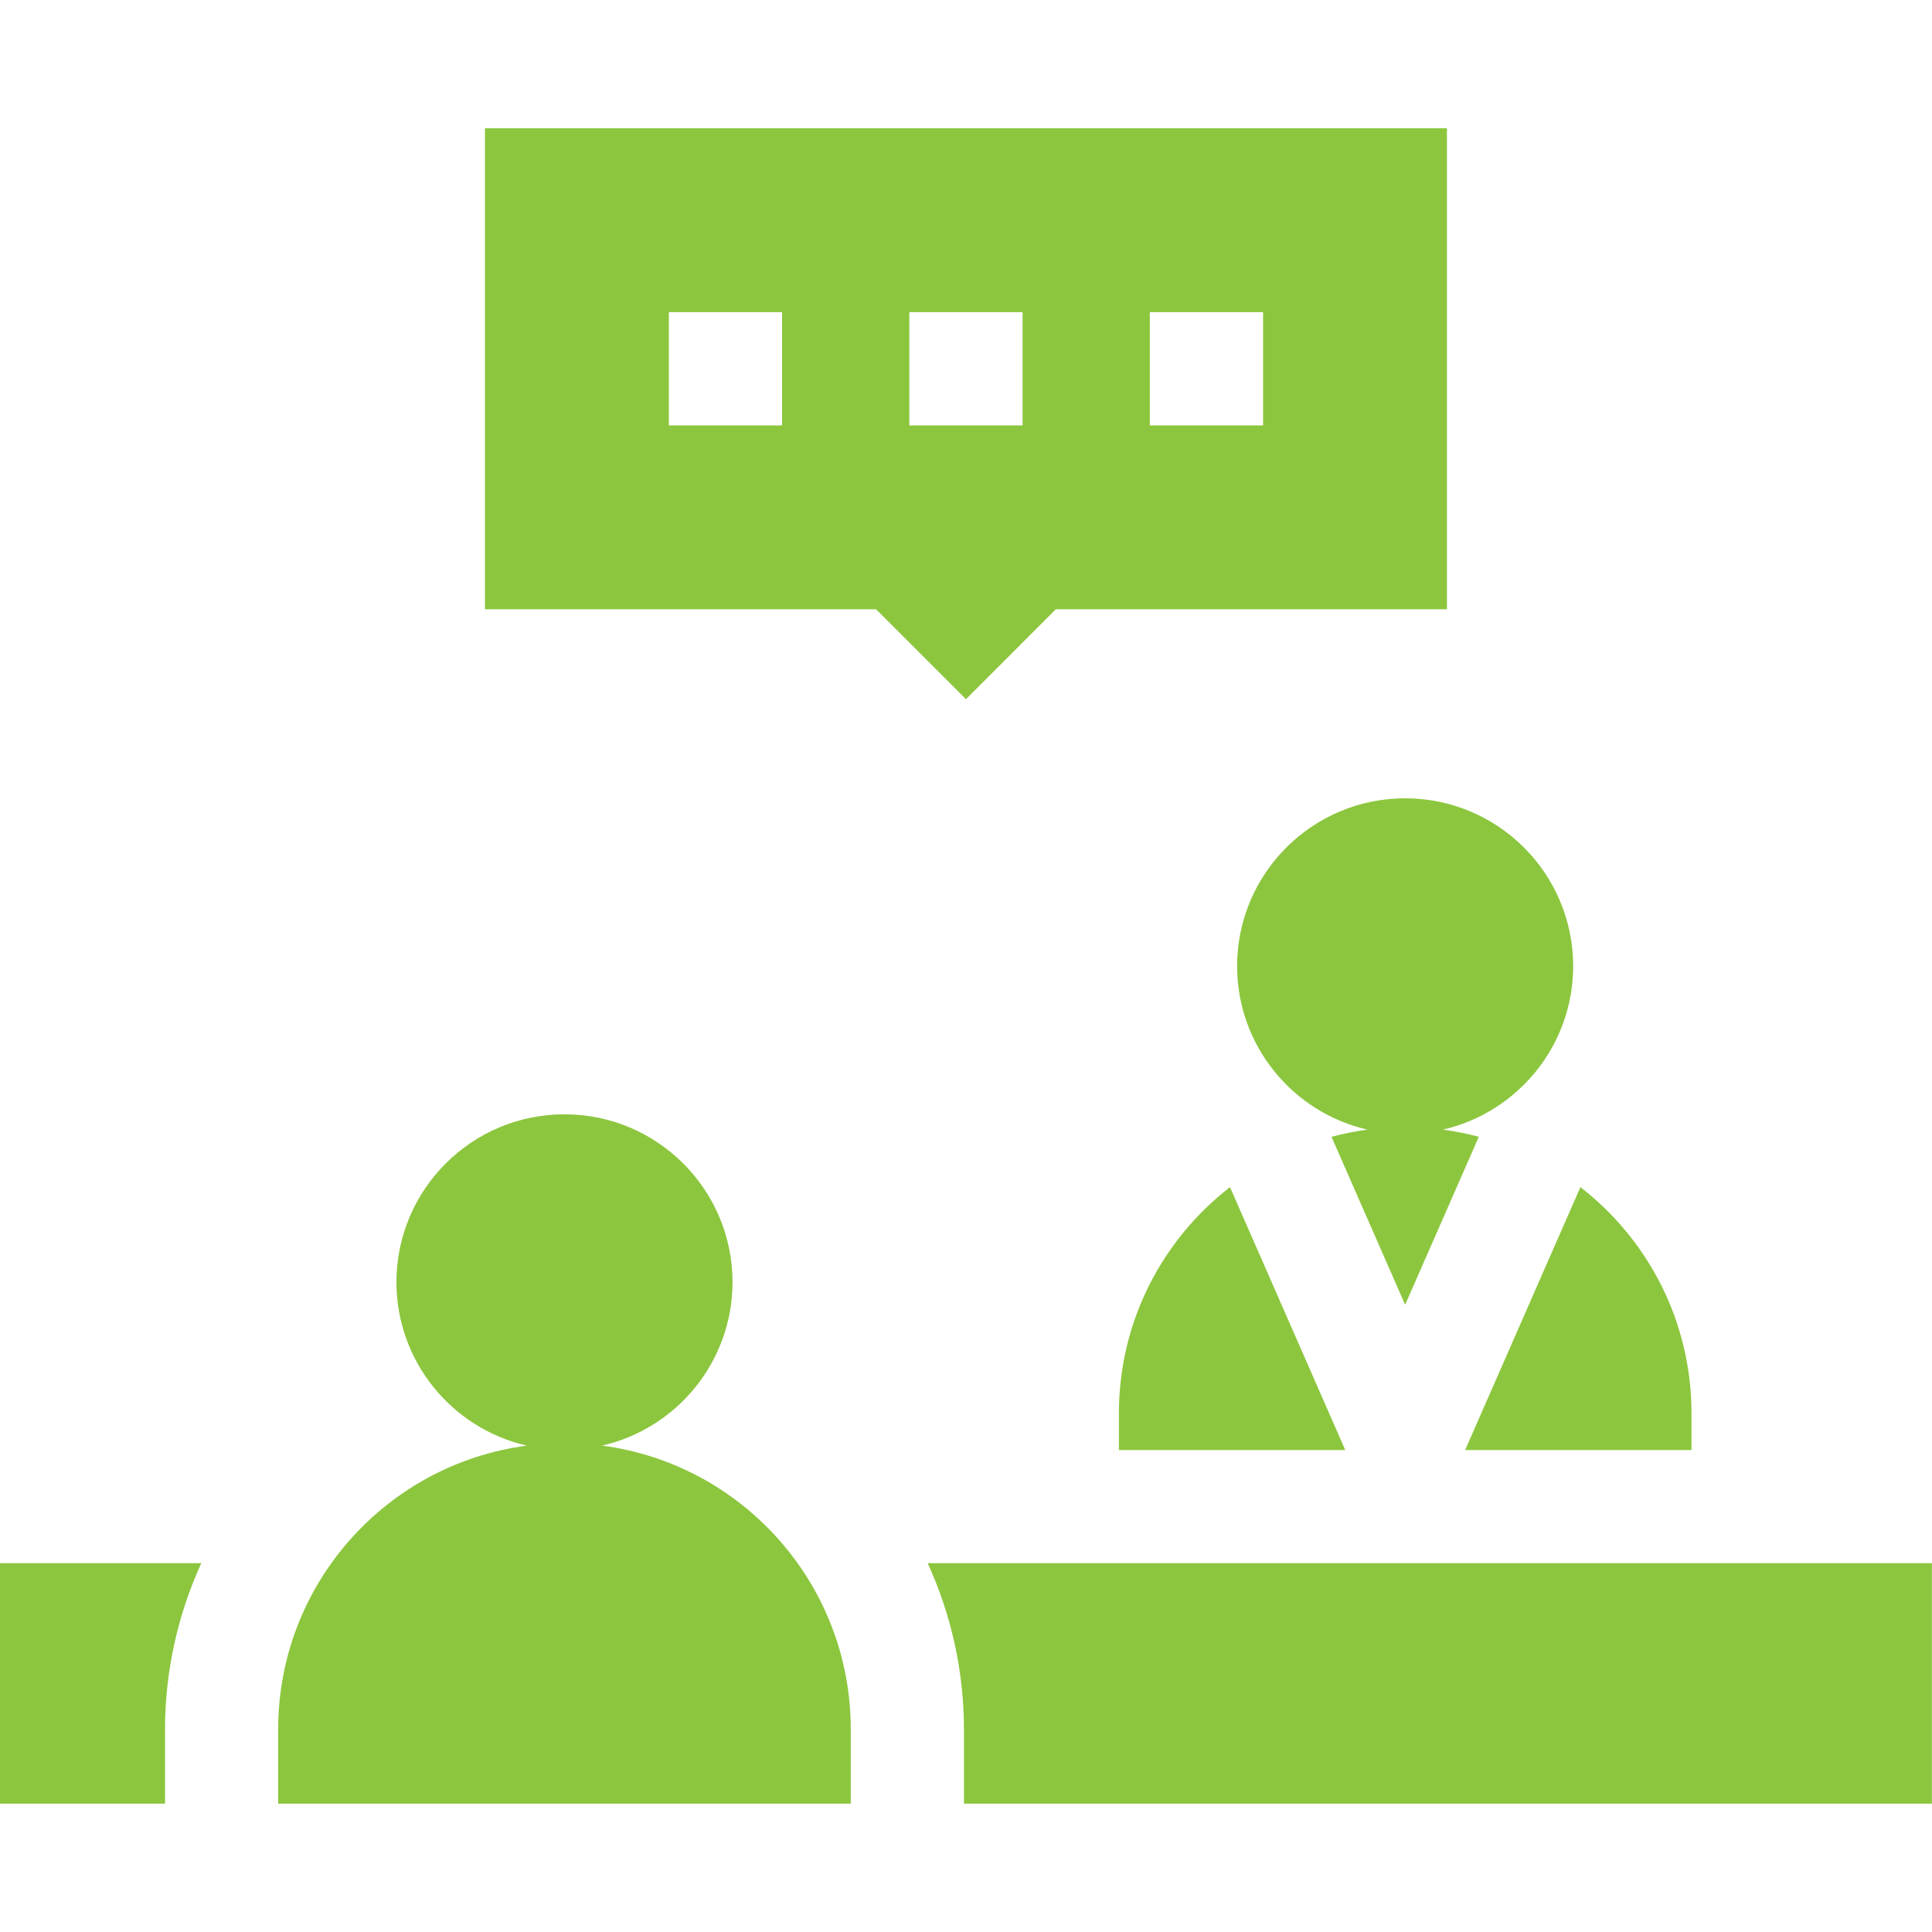 <svg width="50" height="50" viewBox="0 0 50 50" fill="none" xmlns="http://www.w3.org/2000/svg">
<path d="M32.016 25.003C32.019 27.067 33.46 28.793 35.391 29.235C35.073 29.276 34.762 29.34 34.459 29.42L36.365 33.767L38.271 29.42C37.968 29.339 37.657 29.276 37.339 29.235C39.27 28.793 40.711 27.067 40.714 25.003C40.711 22.604 38.765 20.66 36.365 20.66C33.965 20.66 32.019 22.604 32.016 25.003Z" fill="#8CC63E"/>
<path d="M28.957 36.579V37.526H34.815L31.832 30.723C30.084 32.077 28.957 34.196 28.957 36.579Z" fill="#8CC63E"/>
<path d="M43.776 37.526V36.579C43.776 34.196 42.65 32.077 40.901 30.723L37.918 37.526H43.776Z" fill="#8CC63E"/>
<path d="M15.582 37.412C17.513 36.97 18.955 35.245 18.958 33.181C18.954 30.782 17.008 28.838 14.608 28.838C12.209 28.838 10.263 30.782 10.259 33.181C10.262 35.245 11.704 36.971 13.635 37.413C10.003 37.89 7.199 40.994 7.199 44.756V46.679H22.018V44.756C22.018 40.994 19.214 37.89 15.582 37.412Z" fill="#8CC63E"/>
<path d="M24.008 40.455C24.621 41.794 24.947 43.258 24.947 44.756V46.679H49.998V40.455H24.008Z" fill="#8CC63E"/>
<path d="M0 46.679H4.271V44.756C4.271 43.258 4.597 41.794 5.21 40.455H0V46.679Z" fill="#8CC63E"/>
<path d="M27.325 15.768H37.447V3.32H12.551V15.768H22.673L24.999 18.095L27.325 15.768ZM29.758 8.079H32.688V11.009H29.758V8.079ZM20.24 11.009H17.31V8.079H20.24V11.009ZM23.534 8.079H26.464V11.009H23.534V8.079Z" fill="#8CC63E"/>
</svg>
